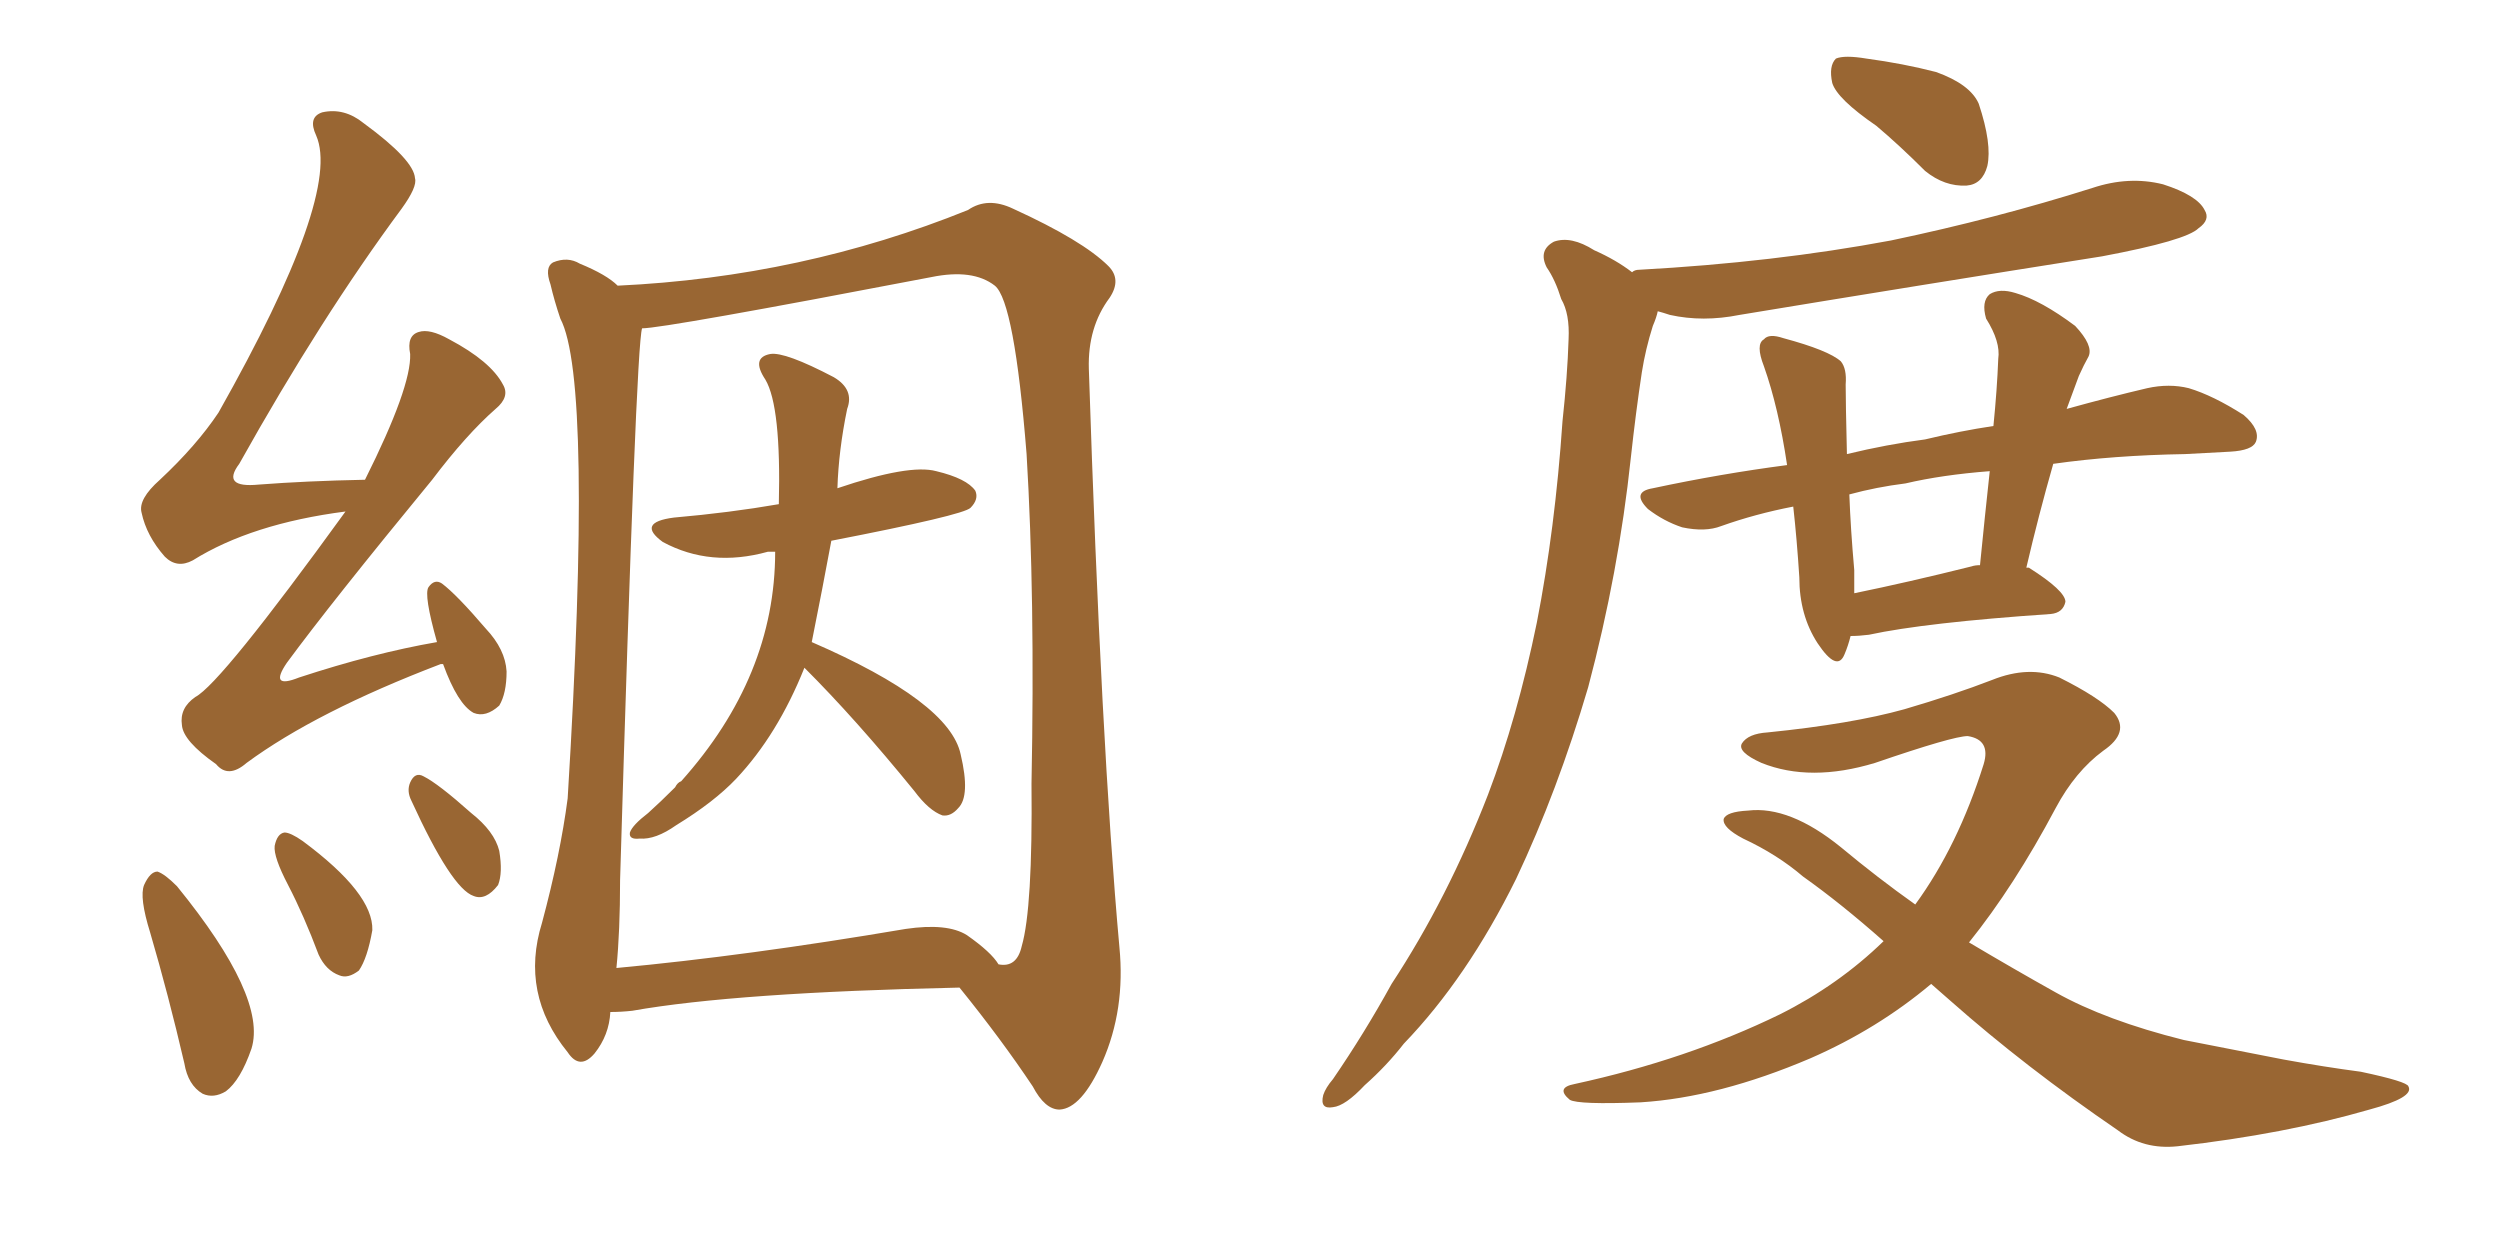 <svg xmlns="http://www.w3.org/2000/svg" xmlns:xlink="http://www.w3.org/1999/xlink" width="300" height="150"><path fill="#996633" padding="10" d="M96.53 80.13L96.53 80.13Q93.31 88.18 88.33 93.46L88.33 93.46Q85.69 96.24 81.15 99.02L81.15 99.02Q78.66 100.78 76.76 100.63L76.76 100.63Q75.44 100.78 75.59 99.90L75.59 99.90Q75.88 99.02 77.78 97.56L77.78 97.56Q79.25 96.24 81.01 94.48L81.01 94.48Q81.30 93.90 81.74 93.75L81.74 93.75Q93.02 81.15 93.02 66.21L93.02 66.21Q92.29 66.21 92.14 66.21L92.14 66.21Q85.25 68.12 79.54 65.04L79.54 65.04Q76.32 62.70 80.86 62.11L80.86 62.11Q87.60 61.52 93.46 60.50L93.46 60.50Q93.75 48.78 91.85 45.56L91.85 45.56Q90.09 42.92 92.43 42.48L92.43 42.48Q94.19 42.19 100.05 45.26L100.05 45.26Q102.54 46.73 101.66 49.07L101.66 49.07Q100.63 54.05 100.49 58.59L100.49 58.59Q109.13 55.66 112.35 56.54L112.35 56.54Q116.02 57.42 117.04 58.89L117.04 58.89Q117.48 59.91 116.46 60.94L116.46 60.94Q115.58 61.82 99.76 64.89L99.76 64.89Q98.73 70.46 97.41 77.05L97.41 77.05Q113.96 84.23 115.28 90.53L115.28 90.53Q116.46 95.51 114.99 96.97L114.99 96.97Q114.11 98.00 113.09 97.85L113.09 97.85Q111.47 97.27 109.72 94.92L109.72 94.92Q102.69 86.28 96.53 80.13ZM73.24 121.44L73.24 121.44Q73.10 124.22 71.34 126.42L71.34 126.42Q69.58 128.47 68.12 126.27L68.12 126.27Q62.40 119.24 65.04 110.74L65.04 110.74Q67.24 102.54 68.12 95.80L68.12 95.80Q71.19 45.70 67.24 38.23L67.24 38.23Q66.50 36.04 66.06 34.13L66.06 34.13Q65.33 32.08 66.36 31.49L66.36 31.49Q68.12 30.76 69.58 31.64L69.58 31.64Q72.80 32.96 74.12 34.28L74.12 34.28Q96.24 33.25 116.16 25.20L116.16 25.20Q118.51 23.58 121.58 25.05L121.58 25.05Q129.93 28.86 133.01 31.93L133.01 31.93Q134.62 33.54 133.15 35.74L133.15 35.74Q130.52 39.26 130.66 44.24L130.66 44.24Q132.13 89.36 134.33 113.67L134.33 113.67Q135.06 121.14 132.28 127.44L132.28 127.44Q129.79 133.01 127.15 133.15L127.15 133.15Q125.39 133.15 123.93 130.37L123.93 130.37Q120.12 124.66 115.14 118.51L115.14 118.51Q88.33 119.09 75.88 121.29L75.88 121.29Q74.56 121.44 73.24 121.44ZM116.02 112.21L116.02 112.21Q118.95 114.26 119.82 115.72L119.82 115.72Q122.02 116.16 122.61 113.53L122.61 113.53Q123.93 108.98 123.78 94.04L123.78 94.04Q124.22 71.63 123.19 54.49L123.19 54.49Q121.73 36.18 119.38 34.28L119.38 34.28Q116.75 32.23 111.77 33.25L111.77 33.25Q79.69 39.40 77.05 39.40L77.05 39.40Q76.32 41.46 74.41 105.62L74.41 105.62Q74.41 111.77 73.97 116.16L73.97 116.16Q89.65 114.70 108.69 111.47L108.69 111.47Q113.67 110.74 116.02 112.21ZM53.17 79.69L53.17 79.69Q52.88 79.69 52.88 79.69L52.88 79.69Q37.94 85.40 29.59 91.55L29.59 91.55Q27.39 93.46 25.93 91.70L25.93 91.70Q21.97 88.92 21.83 87.01L21.83 87.01Q21.53 84.96 23.44 83.64L23.44 83.64Q26.51 82.03 41.46 61.38L41.46 61.38Q30.18 62.84 23.14 67.24L23.14 67.24Q21.24 68.26 19.78 66.80L19.78 66.80Q17.58 64.31 16.99 61.52L16.99 61.52Q16.55 59.91 19.19 57.57L19.19 57.57Q23.58 53.47 26.22 49.51L26.22 49.51Q41.02 23.29 37.94 16.26L37.94 16.26Q36.91 14.06 38.67 13.48L38.67 13.48Q41.31 12.89 43.65 14.79L43.65 14.79Q49.66 19.19 49.80 21.39L49.80 21.39Q50.10 22.41 48.19 25.05L48.19 25.05Q38.53 38.09 28.71 55.66L28.71 55.66Q26.51 58.59 31.05 58.15L31.05 58.15Q36.77 57.71 43.80 57.57L43.80 57.57Q49.37 46.44 49.22 42.48L49.22 42.48Q48.78 40.28 50.24 39.84L50.24 39.84Q51.56 39.40 53.91 40.72L53.91 40.72Q58.89 43.36 60.35 46.14L60.35 46.14Q61.23 47.61 59.47 49.07L59.47 49.07Q55.96 52.15 51.86 57.57L51.86 57.57Q39.70 72.36 34.42 79.54L34.42 79.54Q32.23 82.76 35.89 81.30L35.89 81.30Q44.82 78.37 52.44 77.05L52.44 77.05Q50.83 71.34 51.42 70.46L51.42 70.46Q52.15 69.43 53.03 70.02L53.03 70.02Q54.79 71.34 58.30 75.44L58.30 75.44Q60.64 77.93 60.79 80.57L60.79 80.57Q60.79 83.20 59.91 84.67L59.91 84.67Q58.30 86.13 56.84 85.55L56.84 85.55Q54.93 84.52 53.17 79.69ZM18.02 111.91L18.02 111.91Q16.70 107.67 17.29 106.20L17.29 106.20Q18.02 104.59 18.90 104.59L18.90 104.59Q19.78 104.88 21.24 106.35L21.24 106.35Q32.08 119.68 30.18 125.83L30.18 125.83Q28.86 129.64 27.10 130.96L27.10 130.96Q25.63 131.84 24.32 131.25L24.32 131.25Q22.56 130.22 22.12 127.59L22.12 127.59Q20.21 119.38 18.02 111.91ZM34.57 106.20L34.57 106.20Q32.81 102.83 32.96 101.51L32.96 101.51Q33.25 100.05 34.13 99.90L34.13 99.90Q34.86 99.90 36.33 100.93L36.33 100.93Q44.82 107.23 44.68 111.62L44.68 111.62Q44.09 114.99 43.07 116.46L43.07 116.46Q41.75 117.48 40.72 117.04L40.72 117.04Q39.11 116.46 38.23 114.55L38.23 114.55Q36.47 109.86 34.57 106.20ZM49.37 96.09L49.37 96.09L49.37 96.09Q48.78 94.92 49.22 93.90L49.22 93.90Q49.80 92.58 50.83 93.16L50.83 93.16Q52.59 94.04 56.54 97.56L56.54 97.56Q59.33 99.76 59.91 102.10L59.91 102.10Q60.35 104.74 59.77 106.20L59.77 106.20Q58.30 108.11 56.84 107.52L56.84 107.52Q54.20 106.64 49.37 96.09ZM225.15 15.09L225.15 15.09Q220.46 11.87 219.87 9.96L219.87 9.96Q219.43 7.91 220.31 7.03L220.31 7.03Q221.34 6.59 223.97 7.03L223.97 7.03Q228.37 7.62 232.32 8.64L232.32 8.64Q236.43 10.11 237.45 12.45L237.45 12.45Q239.06 17.29 238.48 19.92L238.48 19.92Q237.89 22.12 235.99 22.27L235.99 22.27Q233.35 22.41 231.01 20.51L231.01 20.51Q227.93 17.43 225.15 15.09ZM246.39 55.66L246.39 55.66Q244.63 61.82 243.16 68.12L243.16 68.12Q243.46 68.12 243.46 68.12L243.46 68.12Q247.85 70.90 247.85 72.22L247.85 72.22Q247.56 73.54 246.09 73.68L246.09 73.68Q231.01 74.71 224.27 76.17L224.27 76.17Q223.10 76.32 222.07 76.32L222.07 76.32Q221.78 77.49 221.34 78.52L221.34 78.52Q220.46 80.71 218.12 77.20L218.12 77.20Q215.92 73.83 215.92 69.29L215.92 69.29Q215.63 64.75 215.19 60.79L215.19 60.79Q210.64 61.67 206.54 63.13L206.54 63.13Q204.64 63.87 201.86 63.28L201.86 63.28Q199.66 62.55 197.75 61.08L197.75 61.08Q195.70 59.03 198.34 58.59L198.34 58.59Q206.54 56.84 214.45 55.81L214.45 55.81Q213.43 48.93 211.67 43.95L211.67 43.95Q210.64 41.31 211.67 40.72L211.67 40.72Q212.26 39.99 214.01 40.58L214.01 40.58Q219.43 42.04 220.90 43.36L220.90 43.36Q221.63 44.24 221.48 46.14L221.48 46.14Q221.48 48.19 221.63 54.49L221.63 54.49Q226.46 53.32 231.01 52.73L231.01 52.73Q235.25 51.71 239.21 51.12L239.21 51.12Q239.65 46.73 239.79 43.07L239.79 43.07Q240.09 41.02 238.33 38.23L238.33 38.23Q237.74 36.18 238.77 35.30L238.77 35.30Q239.94 34.57 241.85 35.16L241.85 35.16Q244.92 36.04 249.02 39.11L249.02 39.11Q251.22 41.46 250.63 42.77L250.63 42.77Q250.05 43.80 249.46 45.12L249.46 45.12Q248.88 46.73 248.00 49.07L248.00 49.07Q253.27 47.61 257.67 46.58L257.67 46.58Q260.30 46.00 262.65 46.58L262.65 46.58Q265.58 47.46 269.24 49.80L269.24 49.80Q271.29 51.56 270.70 53.03L270.70 53.03Q270.26 54.05 267.63 54.20L267.63 54.20Q264.99 54.35 262.21 54.49L262.21 54.49Q253.56 54.64 246.39 55.66ZM228.66 58.01L228.66 58.01Q225.15 58.45 221.92 59.33L221.92 59.33Q222.07 63.43 222.51 68.41L222.51 68.41Q222.51 69.87 222.51 71.19L222.51 71.19Q228.96 69.87 236.57 67.97L236.57 67.97Q237.01 67.82 237.60 67.82L237.60 67.82Q238.18 61.96 238.77 56.54L238.77 56.54Q233.06 56.98 228.66 58.01ZM195.85 32.67L195.85 32.67Q196.14 32.37 196.73 32.37L196.73 32.37Q212.84 31.49 226.90 28.86L226.90 28.86Q239.50 26.22 251.07 22.56L251.07 22.56Q255.47 21.09 259.57 22.12L259.57 22.12Q263.67 23.44 264.55 25.20L264.55 25.20Q265.28 26.37 263.82 27.39L263.82 27.39Q262.35 28.86 252.25 30.76L252.25 30.76Q229.98 34.28 208.74 37.79L208.74 37.79Q204.35 38.67 200.39 37.79L200.39 37.79Q199.51 37.50 198.93 37.35L198.93 37.35Q198.78 38.09 198.34 39.11L198.34 39.11Q197.46 41.89 197.02 44.68L197.02 44.68Q196.29 49.51 195.70 54.93L195.70 54.93Q194.24 68.70 190.58 82.47L190.58 82.47Q186.91 94.92 181.93 105.47L181.93 105.47Q176.07 117.33 168.46 125.24L168.46 125.24Q166.41 127.88 163.77 130.22L163.77 130.22Q161.43 132.71 159.96 132.86L159.96 132.86Q158.35 133.15 158.79 131.40L158.79 131.40Q159.08 130.52 159.96 129.49L159.96 129.49Q163.77 123.93 166.99 118.07L166.99 118.07Q173.73 107.81 178.56 95.36L178.56 95.36Q182.08 86.13 184.42 74.71L184.42 74.71Q186.62 63.43 187.50 50.54L187.50 50.54Q188.09 45.12 188.23 40.72L188.23 40.72Q188.38 37.65 187.35 35.89L187.35 35.89Q186.62 33.54 185.60 32.08L185.60 32.08Q184.57 30.03 186.47 29.00L186.47 29.00Q188.53 28.27 191.31 30.03L191.31 30.03Q193.95 31.20 195.85 32.67ZM231.74 118.07L231.74 118.07L231.74 118.07Q225.29 123.49 217.24 127.00L217.24 127.00Q206.25 131.69 196.88 132.28L196.88 132.28Q189.40 132.57 188.38 131.98L188.38 131.98Q186.62 130.52 188.96 130.08L188.96 130.08Q202.44 127.15 213.57 121.73L213.57 121.73Q220.61 118.21 226.03 112.94L226.03 112.94Q220.90 108.40 216.36 105.18L216.36 105.18Q213.28 102.54 209.18 100.63L209.18 100.63Q206.69 99.32 206.84 98.29L206.84 98.29Q207.13 97.41 209.77 97.27L209.77 97.27Q214.75 96.68 220.90 101.66L220.90 101.66Q225.29 105.32 229.83 108.54L229.83 108.54Q234.96 101.51 238.04 91.70L238.04 91.70Q238.92 88.77 236.13 88.33L236.13 88.33Q234.38 88.33 225 91.55L225 91.55Q217.24 93.90 211.38 91.55L211.38 91.55Q208.45 90.23 209.03 89.21L209.03 89.21Q209.77 88.04 212.11 87.89L212.11 87.89Q222.22 86.87 228.52 85.11L228.52 85.11Q234.52 83.35 239.06 81.59L239.06 81.59Q243.46 79.83 247.12 81.30L247.12 81.30Q251.81 83.64 253.71 85.55L253.71 85.55Q255.62 87.89 252.39 90.09L252.39 90.09Q249.02 92.58 246.68 96.97L246.68 96.97Q241.70 106.35 236.28 113.09L236.28 113.09Q241.70 116.31 246.68 119.09L246.68 119.09Q252.69 122.46 262.06 124.80L262.06 124.80Q266.60 125.68 274.07 127.15L274.07 127.15Q278.91 128.03 283.30 128.61L283.30 128.61Q288.87 129.79 289.01 130.37L289.01 130.37Q289.75 131.69 284.33 133.15L284.33 133.15Q274.22 136.08 261.33 137.55L261.33 137.55Q257.23 137.99 254.15 135.64L254.15 135.64Q243.02 128.03 234.08 120.12L234.08 120.12Q232.76 118.95 231.74 118.07Z"/></svg>